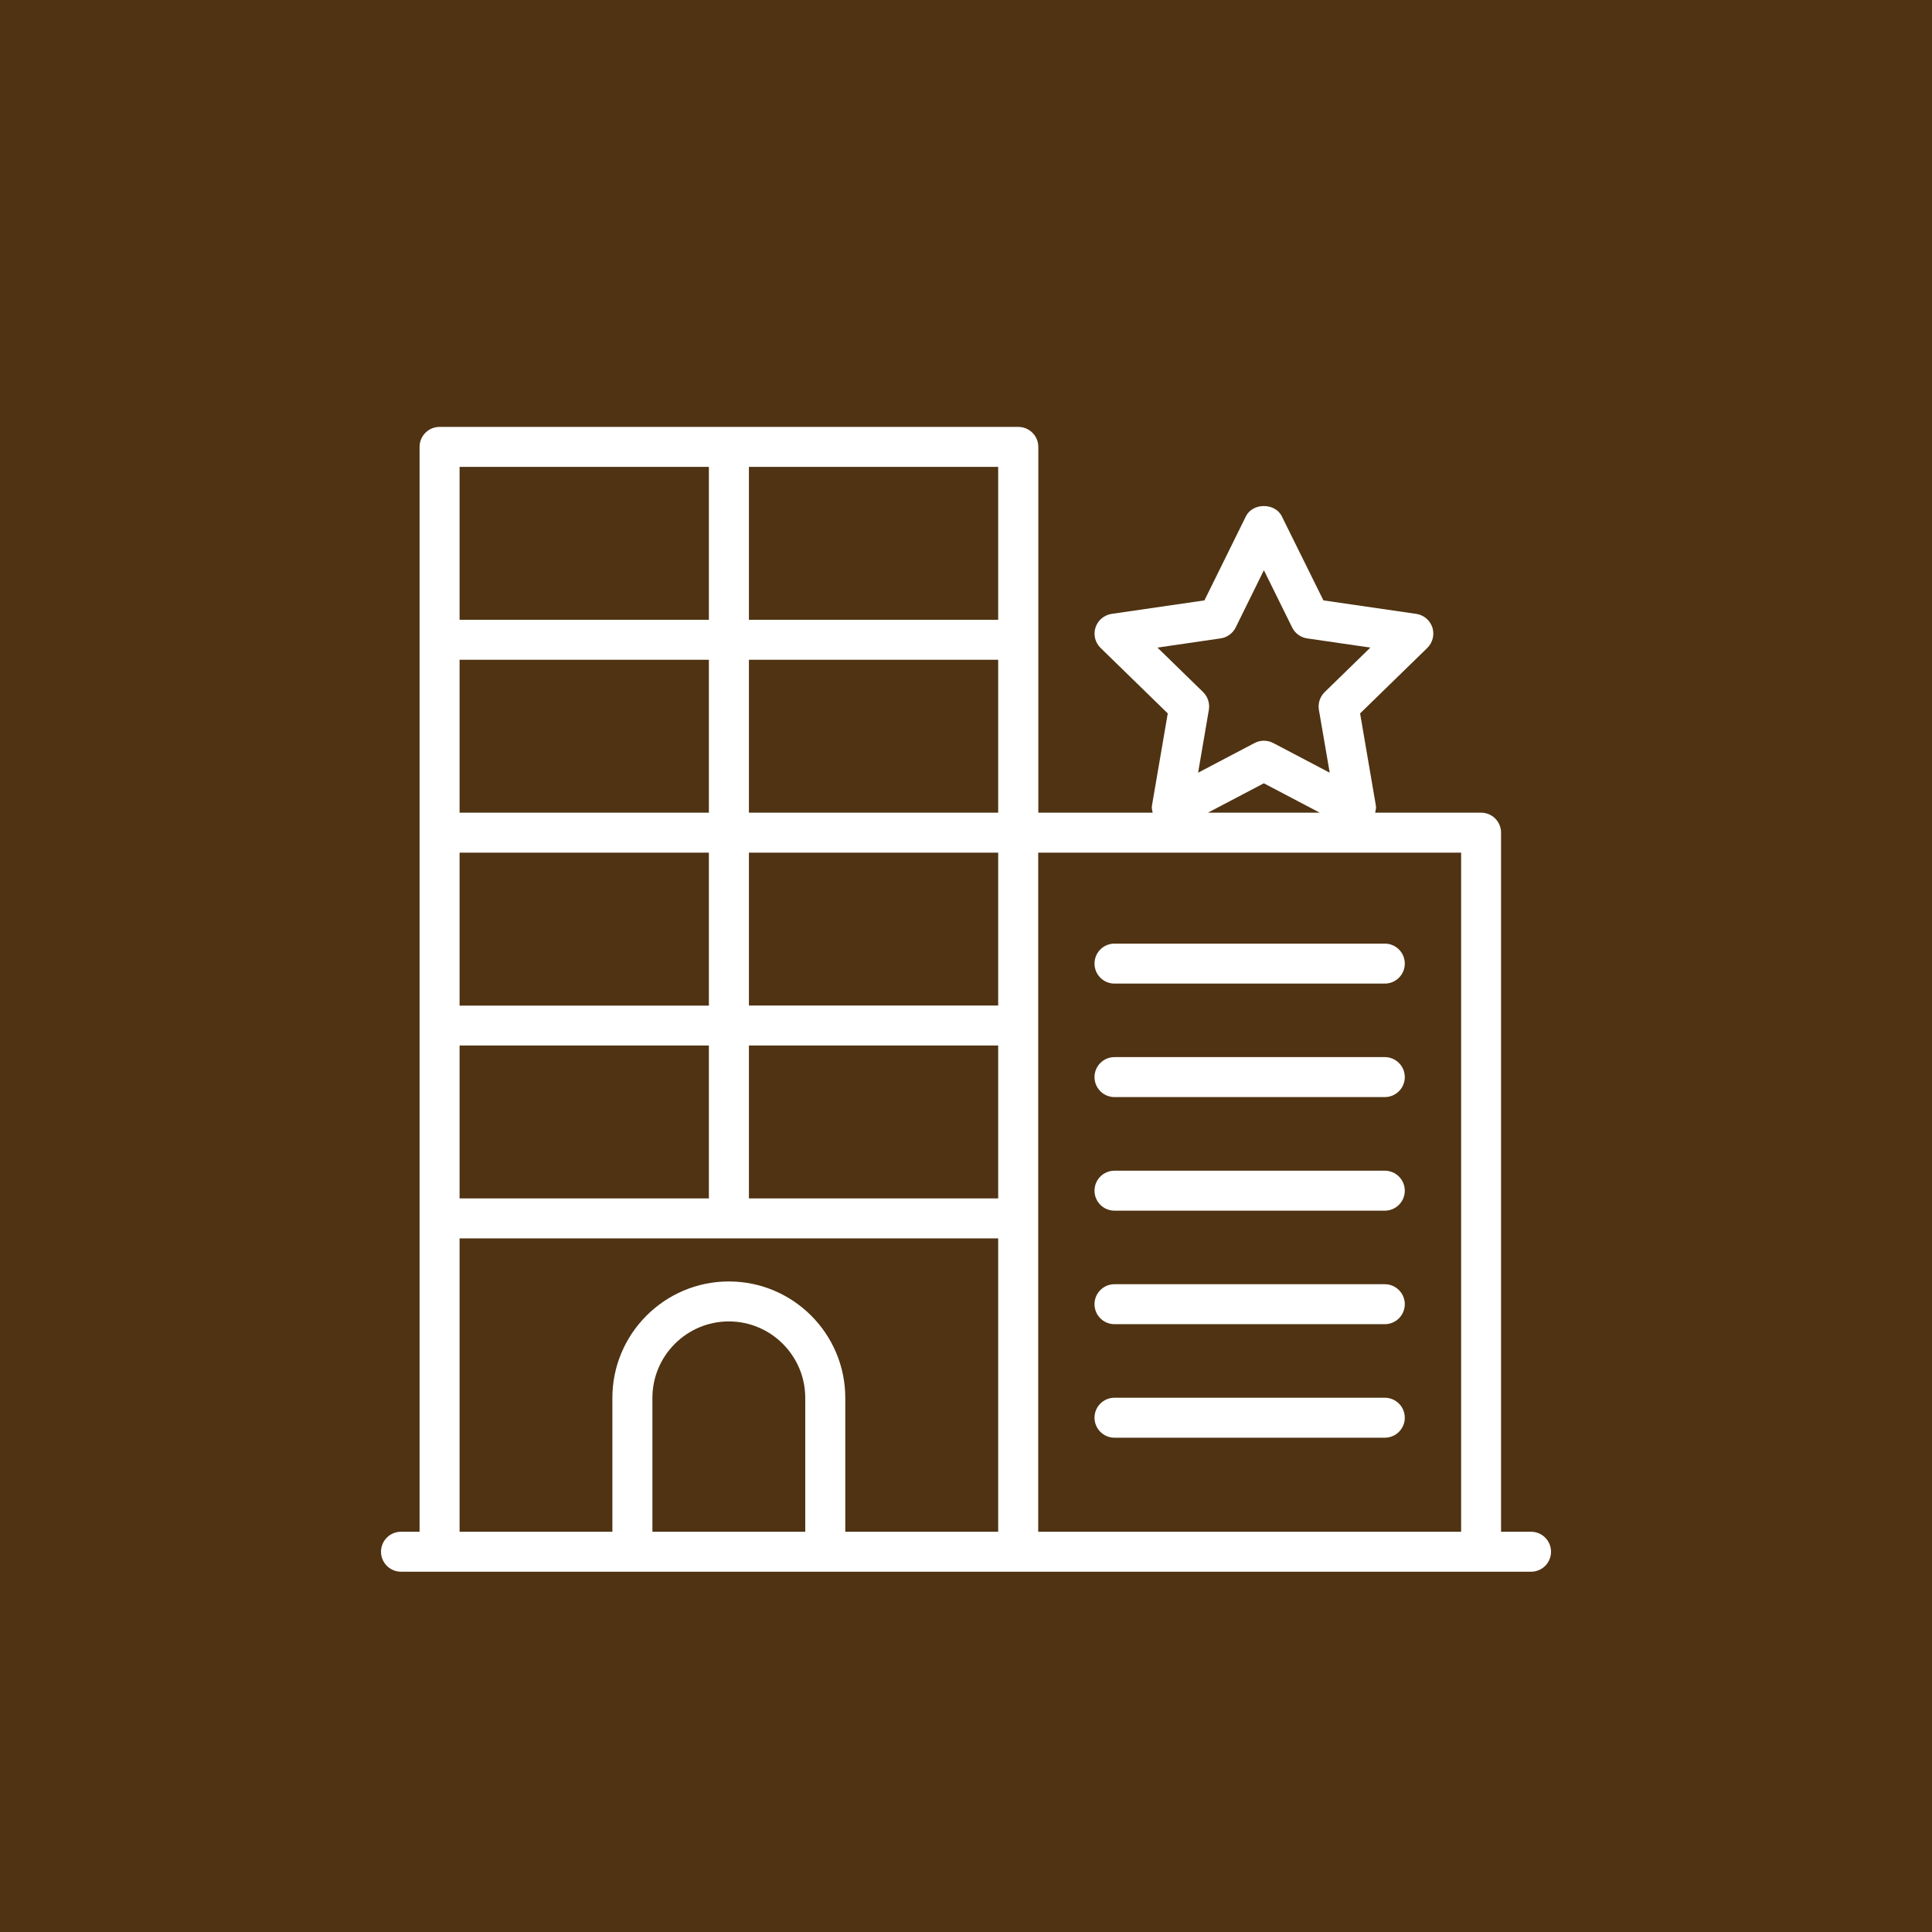 <svg width="58" height="58" viewBox="0 0 58 58" fill="none" xmlns="http://www.w3.org/2000/svg">
<rect width="58" height="58" fill="#4F3312"/>
<g clip-path="url(#clip0_88_1091)">
<path d="M45.962 45.984H45.063V24.997C45.063 24.666 44.794 24.397 44.464 24.397H41.283C41.295 24.33 41.318 24.264 41.306 24.193L40.831 21.417L42.848 19.452C43.011 19.293 43.07 19.053 43.001 18.837C42.929 18.619 42.742 18.462 42.517 18.429L39.73 18.024L38.48 15.498C38.278 15.09 37.607 15.09 37.404 15.498L36.158 18.024L33.373 18.429C33.148 18.462 32.96 18.619 32.888 18.837C32.818 19.054 32.876 19.293 33.041 19.452L35.057 21.417L34.581 24.193C34.569 24.264 34.592 24.33 34.604 24.397H31.171V13.416C31.171 13.084 30.901 12.816 30.57 12.816H13.196C12.864 12.816 12.596 13.084 12.596 13.416V45.984H12.038C11.707 45.984 11.438 46.252 11.438 46.584C11.438 46.915 11.708 47.184 12.038 47.184H30.567H44.465H45.964C46.295 47.184 46.563 46.915 46.563 46.584C46.563 46.252 46.294 45.984 45.962 45.984ZM13.797 14.016H21.281V18.607H13.797V14.016ZM13.797 19.806H21.281V24.397H13.797V19.806ZM13.797 25.597H21.281V30.189H13.797V25.597ZM13.797 31.387H21.281V35.977H13.797V31.387ZM24.176 45.984H19.586V41.965C19.586 40.699 20.616 39.67 21.881 39.67C23.145 39.67 24.174 40.701 24.174 41.965V45.984H24.176ZM29.966 45.984H25.376V41.965C25.376 40.038 23.807 38.47 21.881 38.47C19.953 38.47 18.384 40.038 18.384 41.965V45.984H13.797V37.177H29.966V45.984ZM29.966 35.977H22.483V31.387H29.966V35.977ZM29.966 30.187H22.483V25.597H29.966V30.187ZM29.966 24.397H22.483V19.806H29.966V24.397ZM29.966 18.607H22.483V14.016H29.966V18.607ZM34.748 19.441L36.644 19.165C36.839 19.137 37.008 19.014 37.096 18.837L37.943 17.118L38.791 18.837C38.877 19.014 39.047 19.137 39.242 19.165L41.139 19.441L39.767 20.778C39.626 20.916 39.562 21.115 39.594 21.309L39.919 23.197L38.224 22.306C38.135 22.26 38.039 22.237 37.943 22.237C37.847 22.237 37.751 22.26 37.663 22.306L35.968 23.197L36.291 21.309C36.323 21.115 36.26 20.916 36.119 20.778L34.748 19.441ZM39.62 24.397H36.263L37.941 23.515L39.62 24.397ZM43.864 45.984H31.168V25.597H43.864V45.984Z" fill="white"/>
<path d="M33.458 43.161H41.573C41.904 43.161 42.173 42.892 42.173 42.561C42.173 42.229 41.903 41.961 41.573 41.961H33.458C33.126 41.961 32.858 42.229 32.858 42.561C32.858 42.892 33.126 43.161 33.458 43.161Z" fill="white"/>
<path d="M33.458 39.753H41.573C41.904 39.753 42.173 39.484 42.173 39.153C42.173 38.821 41.903 38.553 41.573 38.553H33.458C33.126 38.553 32.858 38.821 32.858 39.153C32.858 39.484 33.126 39.753 33.458 39.753Z" fill="white"/>
<path d="M33.458 36.345H41.573C41.904 36.345 42.173 36.077 42.173 35.745C42.173 35.413 41.903 35.145 41.573 35.145H33.458C33.126 35.145 32.858 35.413 32.858 35.745C32.858 36.077 33.126 36.345 33.458 36.345Z" fill="white"/>
<path d="M33.458 32.935H41.573C41.904 32.935 42.173 32.667 42.173 32.335C42.173 32.004 41.903 31.735 41.573 31.735H33.458C33.126 31.735 32.858 32.004 32.858 32.335C32.858 32.667 33.126 32.935 33.458 32.935Z" fill="white"/>
<path d="M33.458 29.528H41.573C41.904 29.528 42.173 29.259 42.173 28.928C42.173 28.596 41.903 28.328 41.573 28.328H33.458C33.126 28.328 32.858 28.596 32.858 28.928C32.858 29.259 33.126 29.528 33.458 29.528Z" fill="white"/>
</g>
<defs>
<clipPath id="clip0_88_1091">
<rect width="36" height="36" fill="white" transform="translate(11 12)"/>
</clipPath>
</defs>
</svg>
